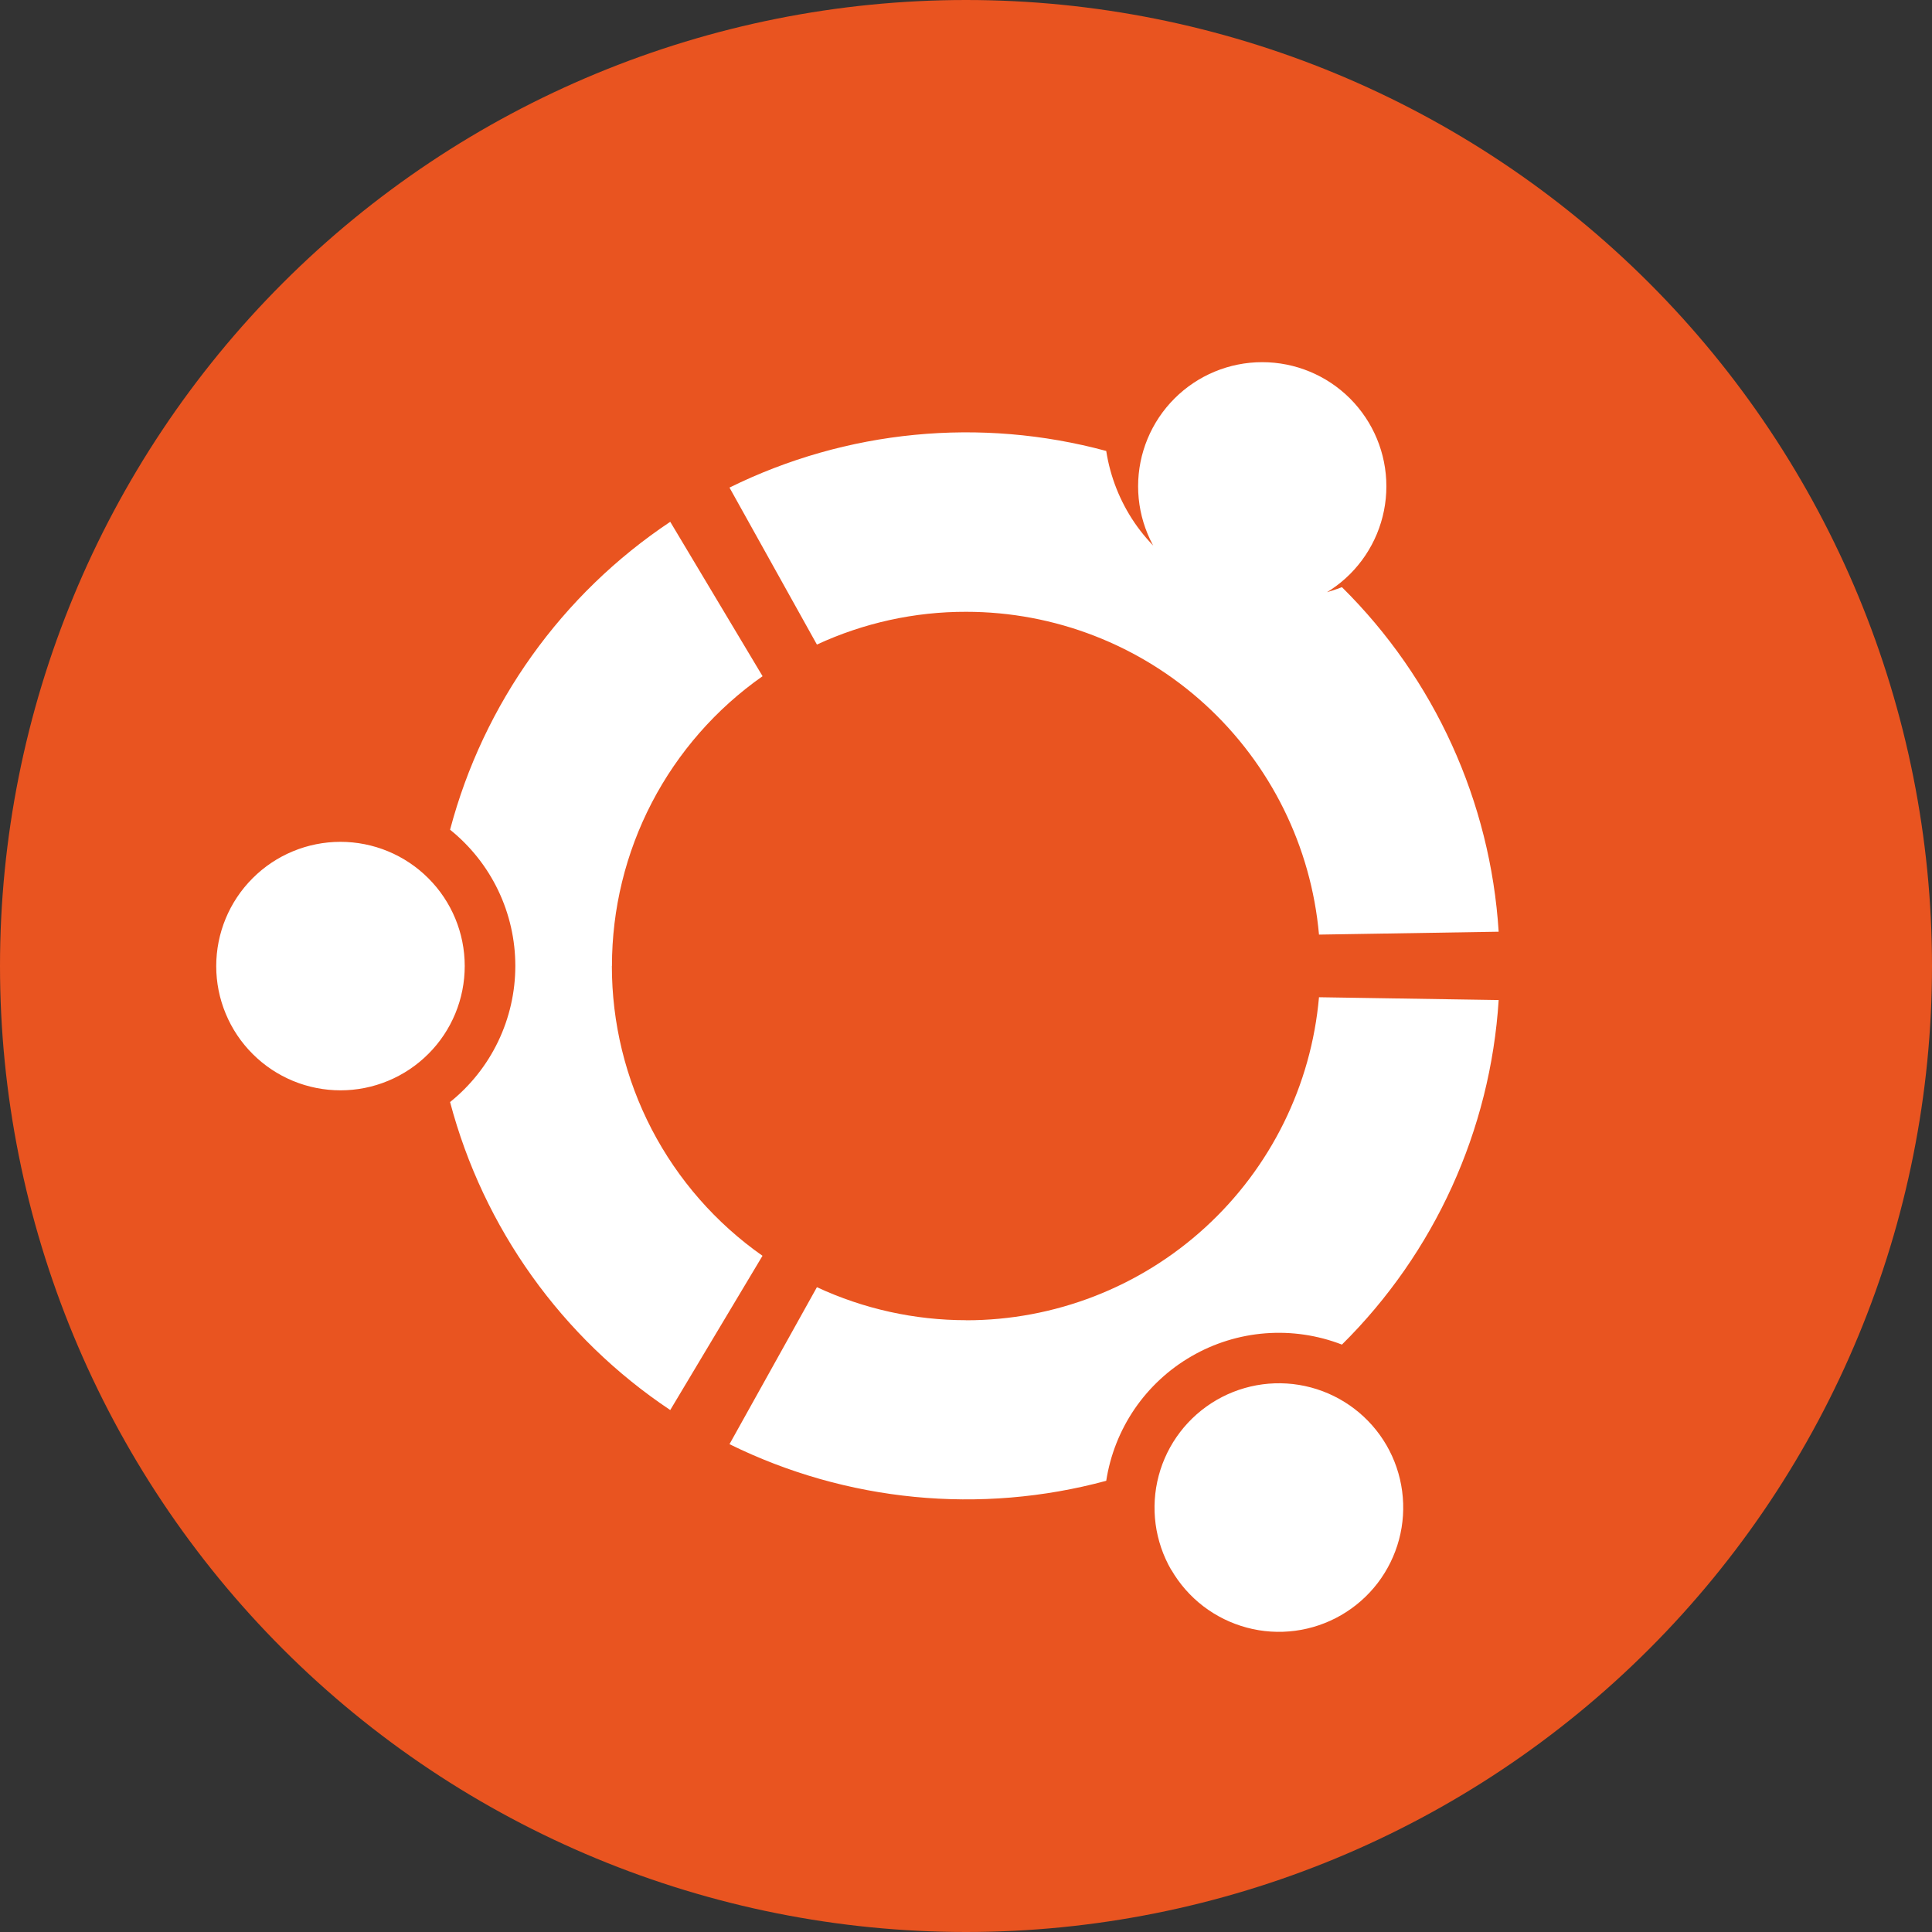 <svg width="48" height="48" viewBox="0 0 48 48" fill="none" xmlns="http://www.w3.org/2000/svg">
    <rect x="0" y="0" width="48" height="48" fill="#333333" stroke="none"/>
    <g clip-path="url(#clip0_59_1963)">
        <path d="M48 24C48 30.365 45.471 36.47 40.971 40.971C36.47 45.471 30.365 48 24 48C17.635 48 11.53 45.471 7.029 40.971C2.529 36.47 0 30.365 0 24C0 17.635 2.529 11.53 7.029 7.029C11.53 2.529 17.635 0 24 0C30.365 0 36.47 2.529 40.971 7.029C45.471 11.53 48 17.635 48 24Z" fill="#E95420"/>
        <path d="M11.546 24C11.546 24.405 11.467 24.807 11.312 25.181C11.157 25.556 10.93 25.897 10.643 26.183C10.357 26.47 10.017 26.698 9.642 26.853C9.268 27.009 8.866 27.089 8.461 27.089C8.056 27.089 7.654 27.01 7.28 26.855C6.905 26.7 6.564 26.473 6.278 26.186C5.991 25.9 5.763 25.56 5.608 25.185C5.452 24.811 5.372 24.409 5.372 24.004C5.372 23.185 5.696 22.4 6.275 21.821C6.853 21.241 7.638 20.916 8.457 20.915C9.276 20.915 10.061 21.239 10.64 21.818C11.22 22.396 11.546 23.181 11.546 24ZM29.1 39C29.303 39.351 29.573 39.659 29.895 39.906C30.217 40.152 30.585 40.333 30.977 40.438C31.368 40.543 31.777 40.569 32.179 40.516C32.581 40.463 32.969 40.331 33.32 40.128C33.671 39.925 33.979 39.655 34.226 39.333C34.472 39.011 34.653 38.644 34.758 38.252C34.863 37.86 34.889 37.451 34.836 37.049C34.783 36.647 34.651 36.259 34.448 35.908C34.037 35.199 33.361 34.682 32.57 34.471C31.778 34.26 30.934 34.372 30.225 34.783C29.516 35.194 28.999 35.87 28.788 36.661C28.577 37.453 28.689 38.297 29.1 39.006V39ZM34.444 12.08C34.444 11.262 34.118 10.478 33.54 9.9C32.961 9.322 32.177 8.998 31.359 8.998C30.541 8.998 29.757 9.323 29.179 9.902C28.601 10.48 28.276 11.264 28.276 12.082C28.276 12.9 28.601 13.684 29.179 14.262C29.757 14.841 30.541 15.166 31.359 15.166C32.177 15.166 32.961 14.842 33.54 14.264C34.118 13.686 34.444 12.902 34.444 12.084V12.08ZM24.004 15.2C26.203 15.2 28.322 16.023 29.945 17.507C31.567 18.992 32.575 21.03 32.77 23.22L37.234 23.148C37.029 19.914 35.644 16.867 33.34 14.588C32.735 14.822 32.085 14.918 31.438 14.868C30.791 14.818 30.163 14.623 29.602 14.298C29.04 13.974 28.558 13.527 28.191 12.992C27.825 12.456 27.583 11.845 27.484 11.204C24.357 10.357 21.029 10.681 18.124 12.114L20.296 16.014C21.458 15.476 22.724 15.197 24.004 15.2ZM15.204 24C15.203 22.587 15.543 21.195 16.194 19.942C16.846 18.689 17.79 17.611 18.946 16.8L16.652 12.964C13.957 14.761 12.011 17.482 11.182 20.614C11.688 21.021 12.097 21.536 12.377 22.121C12.658 22.707 12.803 23.348 12.803 23.997C12.803 24.646 12.658 25.287 12.377 25.873C12.097 26.458 11.688 26.973 11.182 27.38C12.011 30.512 13.956 33.234 16.652 35.032L18.944 31.2C17.788 30.389 16.844 29.311 16.192 28.058C15.541 26.804 15.201 25.413 15.202 24H15.204ZM24.004 32.8C22.724 32.8 21.458 32.52 20.296 31.98L18.124 35.88C21.029 37.312 24.357 37.636 27.484 36.79C27.583 36.149 27.825 35.538 28.191 35.002C28.558 34.467 29.04 34.02 29.602 33.696C30.163 33.371 30.791 33.176 31.438 33.126C32.085 33.076 32.735 33.172 33.34 33.406C35.643 31.126 37.029 28.08 37.234 24.846L32.77 24.776C32.577 26.968 31.569 29.008 29.945 30.494C28.322 31.98 26.201 32.803 24 32.802L24.004 32.8Z" fill="white"/>
    </g>
    <defs>
        <clipPath id="clip0_59_1963">
            <rect width="48" height="48" fill="white"/>
        </clipPath>
    </defs>
</svg>
